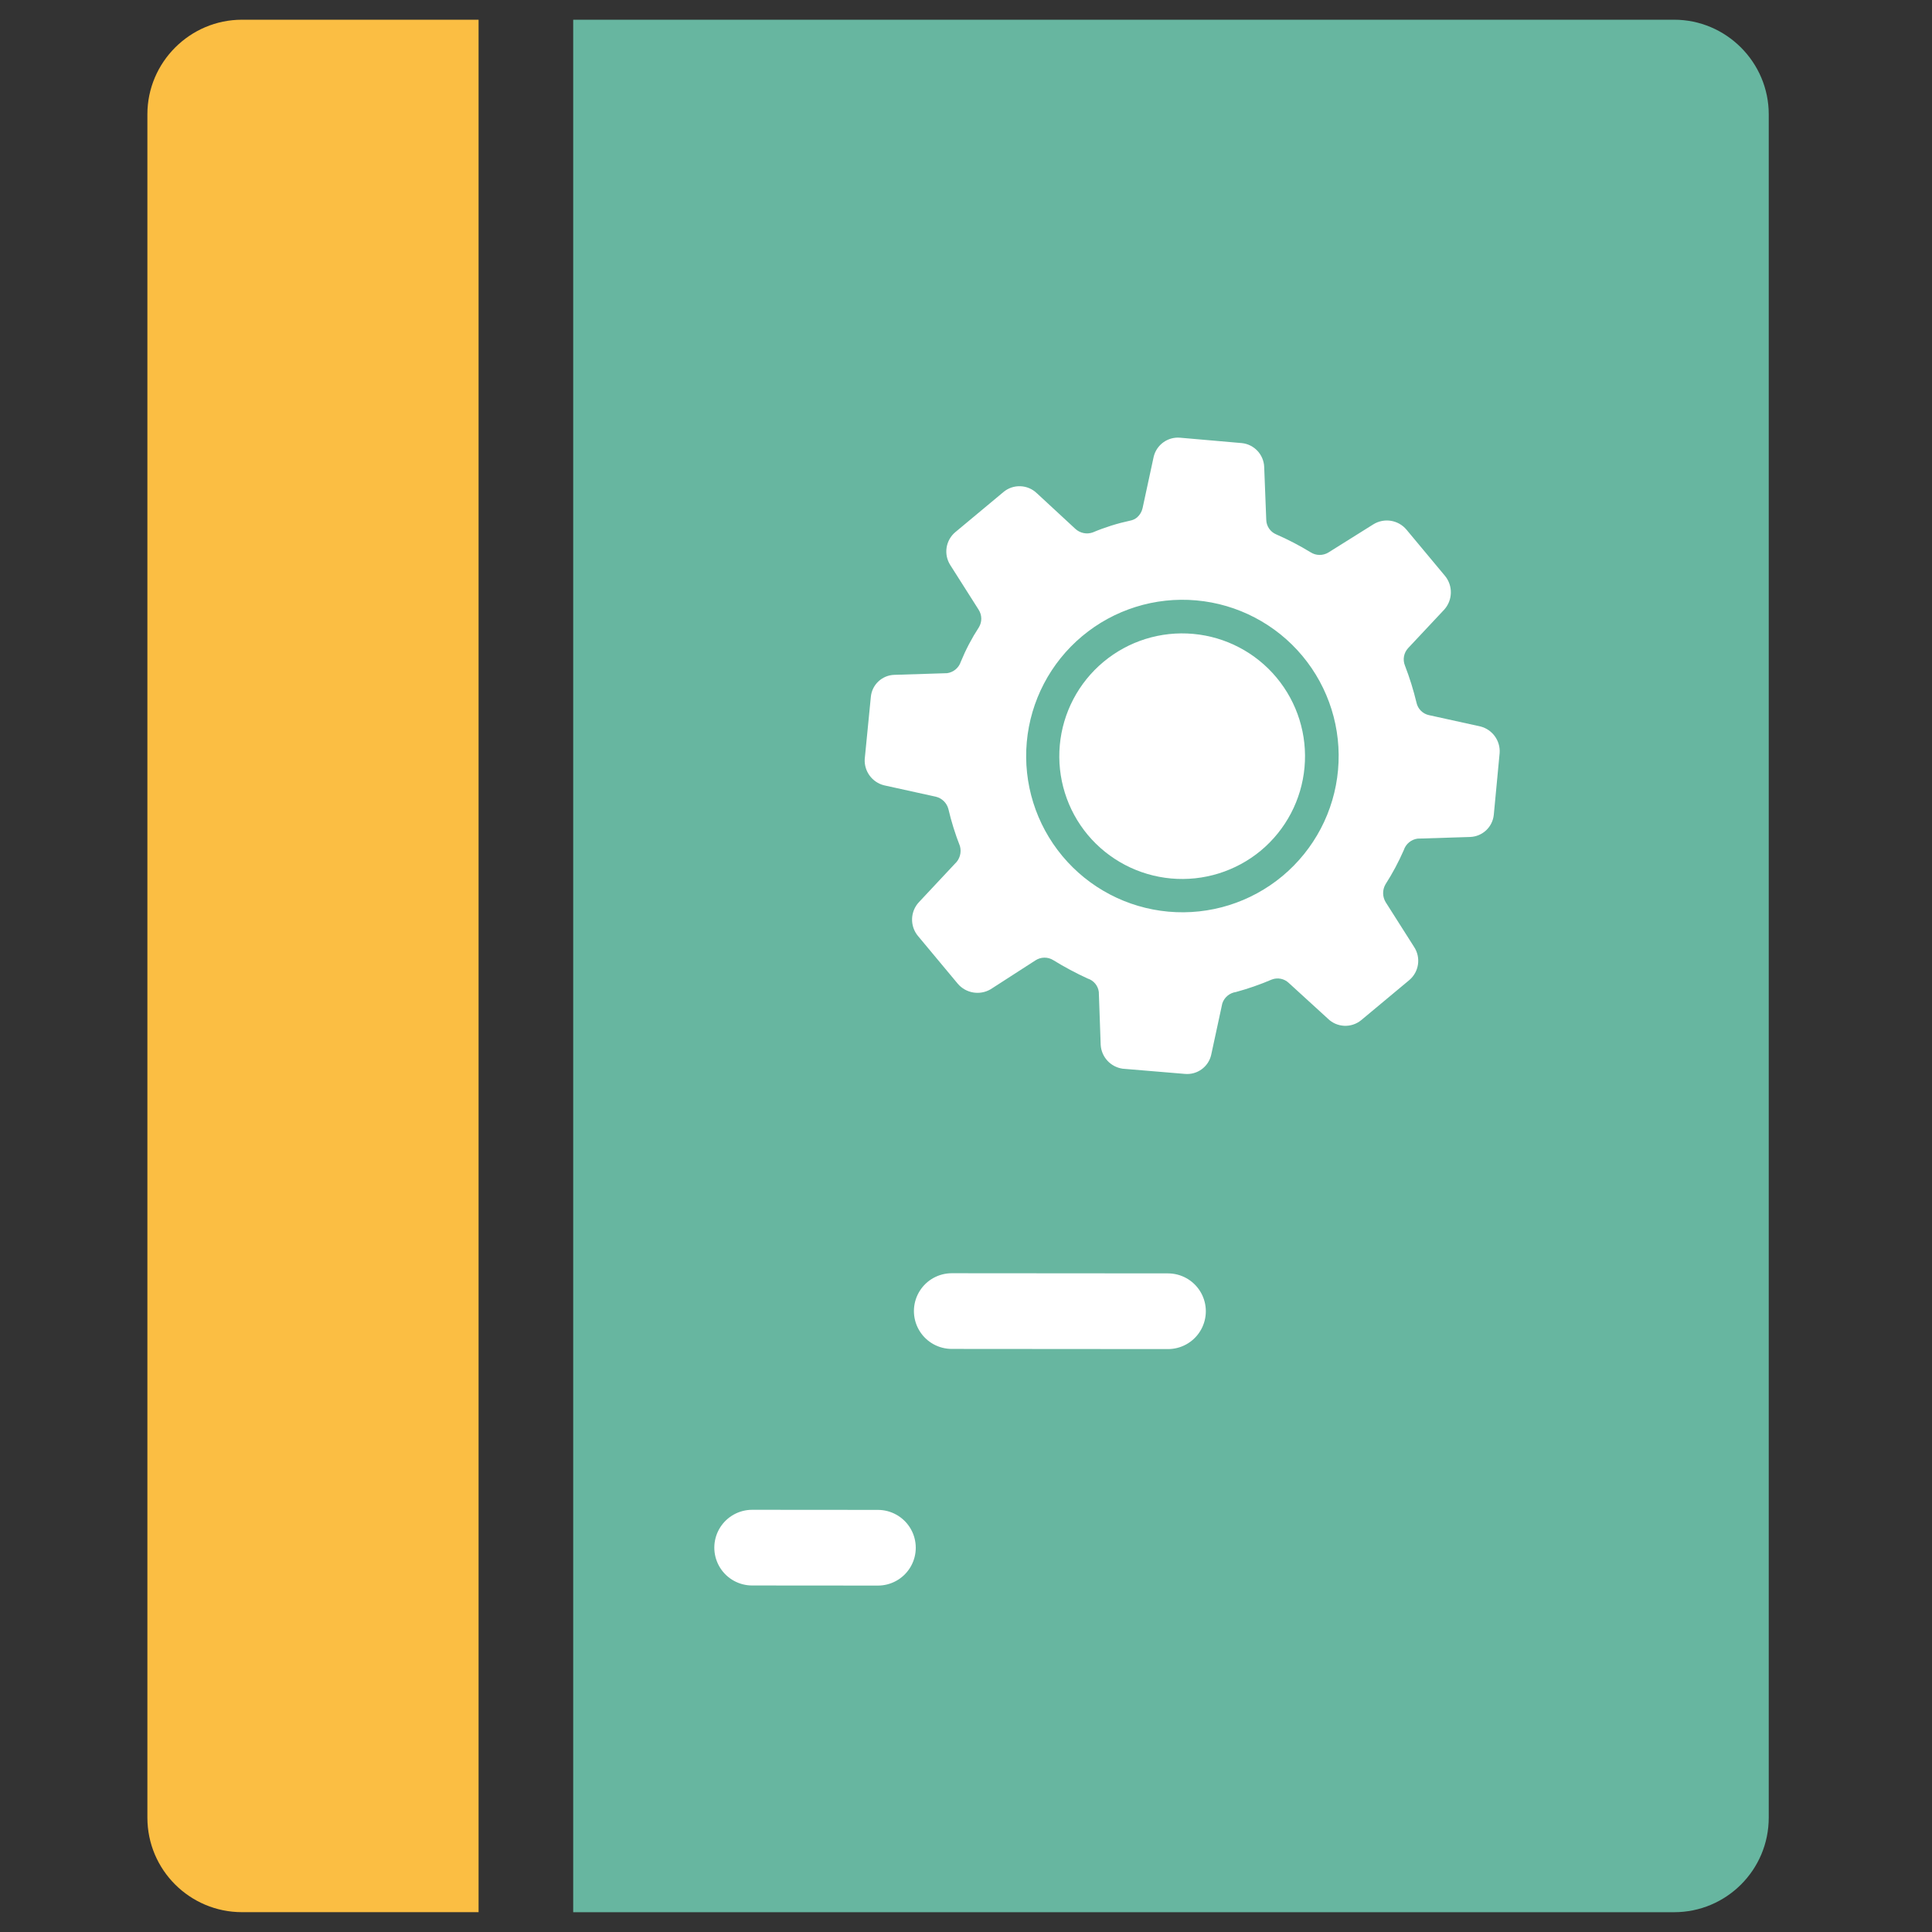 <svg xmlns="http://www.w3.org/2000/svg" xmlns:xlink="http://www.w3.org/1999/xlink" viewBox="0 0 98 98" width="98" height="98" preserveAspectRatio="xMidYMid meet" style="width: 100%; height: 100%; transform: translate3d(0px, 0px, 0px); content-visibility: visible;"><rect x="0" y="0" width="98" height="98" fill="#333333" stroke="none"/><defs><clipPath id="__lottie_element_538"><rect width="98" height="98" x="0" y="0"></rect></clipPath></defs><g clip-path="url(#__lottie_element_538)"><g style="display: block;" transform="matrix(1,0,0,1,7.226,0.75)" opacity="1"><g opacity="1" transform="matrix(1,0,0,1,8.65,48.247)"><path fill="rgb(251,190,67)" fill-opacity="1" d=" M-8.4,-43.198 C-8.4,-43.198 -8.4,43.197 -8.4,43.197 C-8.4,45.861 -6.24,47.997 -3.6,47.997 C-3.6,47.997 8.4,47.997 8.4,47.997 C8.4,47.997 8.4,-47.997 8.4,-47.997 C8.4,-47.997 -3.6,-47.997 -3.6,-47.997 C-6.24,-47.997 -8.4,-45.839 -8.4,-43.198z"></path></g><g opacity="1" transform="matrix(1,0,0,1,52.171,48.248)"><path fill="rgb(103,182,160)" fill-opacity="1" d=" M25.523,-47.998 C25.523,-47.998 -30.322,-47.998 -30.322,-47.998 C-30.322,-47.998 -30.322,47.998 -30.322,47.998 C-30.322,47.998 25.523,47.998 25.523,47.998 C28.164,47.998 30.322,45.861 30.322,43.198 C30.322,43.198 30.322,-43.198 30.322,-43.198 C30.322,-45.838 28.164,-47.998 25.523,-47.998z"></path></g></g><g style="display: block;" transform="matrix(0.349,0,0,0.349,51.502,78.329)" opacity="1"><g opacity="1" transform="matrix(1,0,0,1,0,0)"><path fill="rgb(215,208,197)" fill-opacity="1" d=" M-38.25,0.5 C-38.25,0.5 -31.089,0.505 -19.971,0.514"></path><path stroke-linecap="round" stroke-linejoin="miter" fill-opacity="0" stroke-miterlimit="4" stroke="rgb(255,255,255)" stroke-opacity="1" stroke-width="11" d=" M-38.25,0.5 C-38.25,0.5 -31.089,0.505 -19.971,0.514"></path></g></g><g style="display: block;" transform="matrix(0.349,0,0,0.349,61.627,66.329)" opacity="1"><g opacity="1" transform="matrix(1,0,0,1,0,0)"><path fill="rgb(215,208,197)" fill-opacity="1" d=" M-38.25,0.5 C-38.25,0.5 -25.124,0.51 -6.823,0.524"></path><path stroke-linecap="round" stroke-linejoin="miter" fill-opacity="0" stroke-miterlimit="4" stroke="rgb(255,255,255)" stroke-opacity="1" stroke-width="11" d=" M-38.25,0.5 C-38.25,0.5 -25.124,0.51 -6.823,0.524"></path></g></g><g style="display: block;" transform="matrix(-0.054,0.045,-0.045,-0.054,82.663,40.423)" opacity="1"><g opacity="1" transform="matrix(1,0,0,1,229.51,229.3)"><path fill="rgb(255,255,255)" fill-opacity="1" d=" M213.584,-40.73 C213.584,-40.73 175.453,-45.409 175.453,-45.409 C170.785,-45.921 166.837,-49.127 165.396,-53.597 C162.409,-62.463 158.901,-71.132 154.868,-79.57 C152.394,-83.414 152.394,-88.354 154.868,-92.197 C154.868,-92.197 178.263,-122.379 178.263,-122.379 C183.495,-129.46 183.005,-139.246 177.094,-145.773 C177.094,-145.773 145.042,-177.354 145.042,-177.354 C138.765,-183.693 128.749,-184.393 121.648,-178.993 C121.648,-178.993 91.706,-155.599 91.706,-155.599 C87.769,-153.145 82.778,-153.145 78.841,-155.599 C70.57,-159.38 62.046,-162.586 53.336,-165.187 C48.991,-166.628 45.89,-170.461 45.388,-175.014 C45.388,-175.014 40.24,-212.674 40.24,-212.674 C39.395,-221.896 31.707,-228.967 22.453,-229.05 C22.453,-229.05 -22.695,-229.05 -22.695,-229.05 C-31.917,-228.998 -39.645,-222.074 -40.711,-212.915 C-40.711,-212.915 -45.619,-175.014 -45.619,-175.014 C-46.288,-170.408 -49.431,-166.543 -53.807,-164.957 C-62.726,-162.137 -71.405,-158.617 -79.77,-154.429 C-83.708,-151.975 -88.7,-151.975 -92.637,-154.429 C-92.637,-154.429 -122.577,-177.823 -122.577,-177.823 C-122.577,-177.823 -122.589,-177.823 -122.589,-177.823 C-129.628,-183.285 -139.632,-182.679 -145.982,-176.413 C-145.982,-176.413 -177.794,-144.833 -177.794,-144.833 C-183.851,-138.431 -184.539,-128.634 -179.432,-121.438 C-179.432,-121.438 -156.038,-91.256 -156.038,-91.256 C-156.038,-91.256 -156.038,-91.267 -156.038,-91.267 C-153.198,-87.643 -152.738,-82.703 -154.868,-78.63 C-159.025,-70.223 -162.629,-61.544 -165.626,-52.667 C-167.036,-48.26 -170.869,-45.074 -175.454,-44.479 C-175.454,-44.479 -213.355,-39.8 -213.355,-39.8 C-222.409,-38.421 -229.135,-30.704 -229.26,-21.544 C-229.26,-21.544 -229.26,21.963 -229.26,21.963 C-229.228,31.154 -222.451,38.934 -213.355,40.208 C-213.355,40.208 -175.454,45.357 -175.454,45.357 C-170.838,46.046 -167.016,49.315 -165.626,53.775 C-162.629,62.589 -159.035,71.184 -154.868,79.508 C-152.738,83.591 -153.198,88.532 -156.038,92.145 C-156.038,92.145 -179.432,122.557 -179.432,122.557 C-184.79,129.638 -184.196,139.57 -178.023,145.951 C-178.023,145.951 -146.212,177.532 -146.212,177.532 C-139.883,183.777 -129.952,184.466 -122.819,179.171 C-122.819,179.171 -92.877,155.777 -92.877,155.777 C-90.788,154.169 -88.25,153.271 -85.619,153.198 C-83.739,153.187 -81.88,153.678 -80.241,154.608 C-71.865,159.004 -63.092,162.608 -54.037,165.365 C-49.797,166.942 -46.747,170.711 -46.089,175.192 C-46.089,175.192 -41.181,212.852 -41.181,212.852 C-41.181,212.852 -41.17,212.852 -41.17,212.852 C-40.209,222.064 -32.418,229.05 -23.165,228.999 C-23.165,228.999 21.994,228.999 21.994,228.999 C31.133,228.957 38.831,222.158 40,213.093 C40,213.093 44.909,175.192 44.909,175.192 C44.909,175.192 44.918,175.192 44.918,175.192 C45.472,170.669 48.565,166.847 52.867,165.365 C61.849,162.607 70.549,159.004 78.841,154.607 C82.779,152.153 87.769,152.153 91.706,154.607 C91.706,154.607 121.649,178.001 121.649,178.001 C128.666,183.568 138.744,182.962 145.042,176.591 C145.042,176.591 177.094,145.011 177.094,145.011 C183.078,138.546 183.662,128.76 178.492,121.617 C178.492,121.617 155.099,91.435 155.099,91.435 C155.099,91.435 155.099,91.445 155.099,91.445 C152.342,87.811 151.809,82.955 153.699,78.808 C157.908,70.421 161.501,61.743 164.456,52.845 C166.409,48.458 170.67,45.566 175.453,45.357 C175.453,45.357 213.113,40.678 213.113,40.678 C222.315,39.508 229.218,31.697 229.26,22.433 C229.26,22.433 229.26,-22.486 229.26,-22.486 C229.155,-31.562 222.545,-39.259 213.584,-40.731 C213.584,-40.731 213.584,-40.73 213.584,-40.73z M-0.242,112.729 C-0.242,112.729 -0.231,112.729 -0.231,112.729 C-30.152,112.791 -58.874,100.959 -80.063,79.841 C-101.253,58.724 -113.191,30.045 -113.231,0.125 C-113.273,-29.787 -101.419,-58.496 -80.282,-79.676 C-59.154,-100.856 -30.465,-112.762 -0.545,-112.784 C29.367,-112.805 58.077,-100.94 79.237,-79.792 C100.396,-58.643 112.289,-29.942 112.289,-0.033 C112.289,29.836 100.447,58.485 79.352,79.622 C58.255,100.76 29.627,112.665 -0.231,112.729 C-0.231,112.729 -0.242,112.729 -0.242,112.729z"></path></g><g opacity="1" transform="matrix(1,0,0,1,229.283,229.267)"><path fill="rgb(255,255,255)" fill-opacity="1" d=" M88.661,-0.005 C88.661,23.514 79.324,46.061 62.698,62.688 C46.071,79.326 23.514,88.661 0.005,88.661 C-23.515,88.661 -46.061,79.325 -62.688,62.688 C-79.325,46.062 -88.662,23.515 -88.662,-0.005 C-88.662,-23.514 -79.325,-46.071 -62.688,-62.698 C-46.062,-79.325 -23.515,-88.661 0.005,-88.661 C23.493,-88.598 46.01,-79.241 62.626,-62.625 C79.242,-46.009 88.599,-23.492 88.662,-0.004 C88.662,-0.004 88.661,-0.005 88.661,-0.005z"></path></g></g></g></svg>